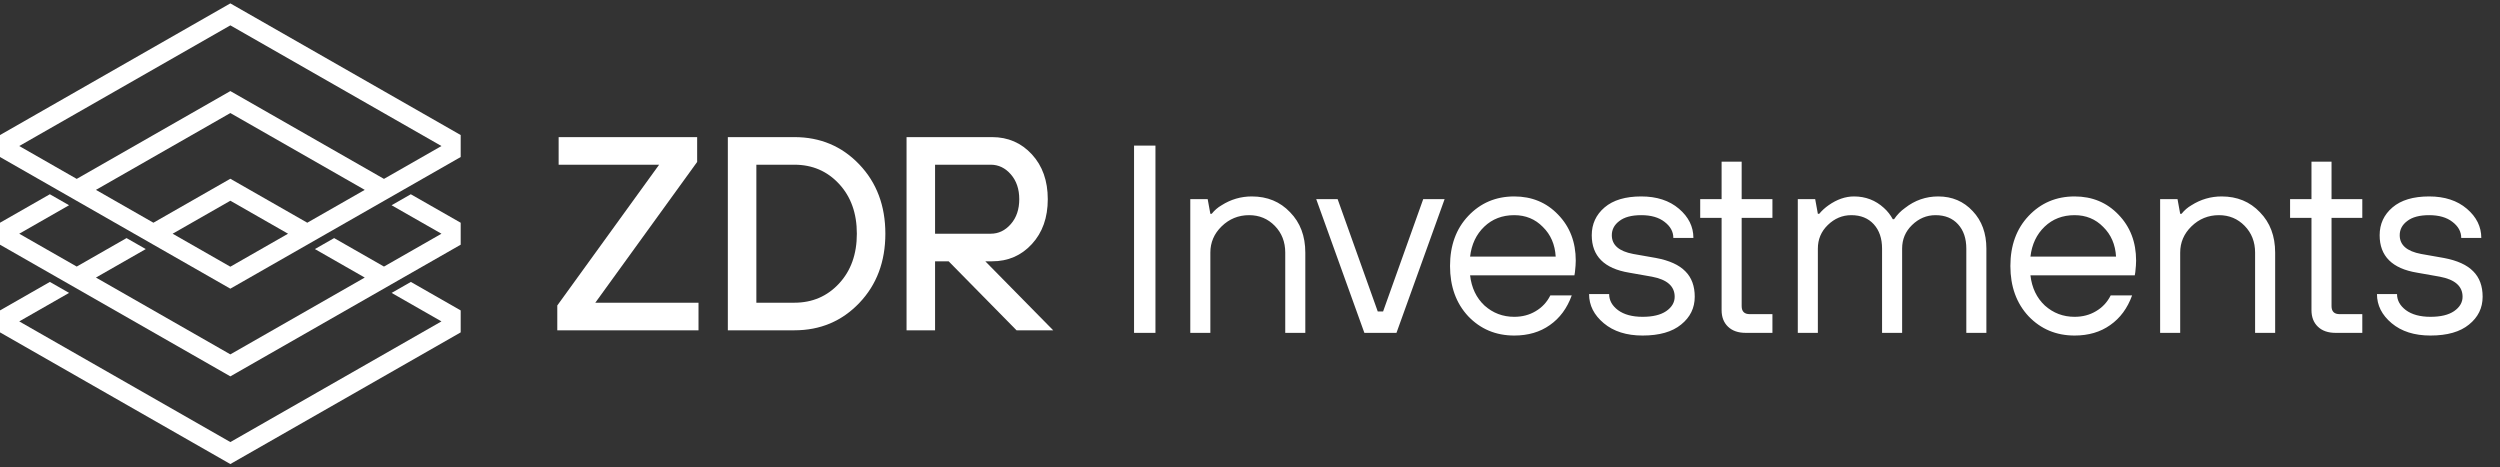 <svg width="353" height="66" viewBox="0 0 353 66" fill="none" xmlns="http://www.w3.org/2000/svg">
<rect x="0" y="0" width="353" height="66" fill="#333333" stroke="none"/>
<g clip-path="url(#clip0_6301_64350)">
<path fill-rule="evenodd" clip-rule="evenodd" d="M65.047 19.067L32.527 0.479V0.476L32.525 0.477L32.522 0.476V0.479L0.002 19.067L0 19.066V22.172L0.002 22.171L32.522 40.76V40.763L32.525 40.761L32.527 40.763V40.76L65.047 22.171L65.049 22.172V19.066L65.047 19.067ZM2.717 20.619L32.525 3.581L62.333 20.619L54.217 25.258L32.527 12.86V12.857L32.525 12.858L32.522 12.857V12.86L10.832 25.258L2.717 20.619ZM51.502 26.81L32.525 15.962L13.547 26.81L21.662 31.448L32.522 25.241V25.238L32.525 25.239L32.527 25.238V25.241L43.387 31.448L51.502 26.81ZM40.672 33L32.525 28.343L24.377 33L32.525 37.658L40.672 33Z" fill="white"/>
<path d="M58.005 27.429L55.289 28.98L62.333 33.001L54.217 37.639L47.18 33.617L44.464 35.168L51.502 39.191L32.525 50.039L13.547 39.191L20.582 35.17L17.867 33.618L10.832 37.639L2.717 33.001L9.752 28.979L7.037 27.428L0.002 31.449L0 31.448V34.554L0.002 34.553L32.522 53.141V53.144L32.525 53.143L32.527 53.144V53.141L65.047 34.553L65.049 34.554V31.448L65.047 31.449L58.005 27.429Z" fill="white"/>
<path d="M58.011 39.808L55.295 41.359L62.333 45.381L32.525 62.42L2.717 45.381L9.755 41.358L7.039 39.807L0.002 43.83L0 43.828V46.934L0.002 46.933L32.522 65.522V65.525L32.525 65.523L32.527 65.525V65.522L65.047 46.933L65.049 46.934V43.828L65.047 43.83L58.011 39.808Z" fill="white"/>
</g>
<path d="M78.689 46.639V43.132L93.069 23.257H78.88V19.36H98.438V22.868L84.057 42.742H98.63V46.639H78.689Z" fill="white"/>
<path d="M102.771 46.639V19.36H112.167C115.822 19.36 118.878 20.646 121.332 23.218C123.786 25.79 125.013 29.051 125.013 32.999C125.013 36.948 123.786 40.209 121.332 42.781C118.878 45.353 115.822 46.639 112.167 46.639L102.771 46.639ZM106.798 42.742H112.167C114.698 42.742 116.8 41.84 118.475 40.034C120.149 38.228 120.987 35.883 120.987 33C120.987 30.116 120.149 27.772 118.475 25.966C116.8 24.16 114.698 23.257 112.167 23.257H106.798V42.742Z" fill="white"/>
<path d="M128.005 46.639V19.36H140.085C142.334 19.36 144.207 20.172 145.703 21.796C147.198 23.42 147.946 25.531 147.946 28.128C147.946 30.726 147.198 32.838 145.703 34.461C144.207 36.085 142.334 36.897 140.085 36.897H139.126L148.713 46.639H143.536L133.949 36.897H132.031V46.639L128.005 46.639ZM132.031 33H139.893C140.992 33 141.938 32.545 142.731 31.636C143.523 30.727 143.92 29.558 143.92 28.128C143.92 26.699 143.523 25.531 142.731 24.621C141.938 23.712 140.992 23.257 139.893 23.257H132.031V33Z" fill="white"/>
<path d="M160.128 47V20.561H163.15V47H160.128ZM168.069 47V28.115H170.524L170.902 30.192H171.09C171.493 29.689 171.959 29.286 172.488 28.983C173.797 28.152 175.22 27.737 176.756 27.737C178.947 27.737 180.747 28.48 182.157 29.965C183.592 31.426 184.31 33.327 184.31 35.669V47H181.477V35.669C181.477 34.158 180.986 32.899 180.004 31.892C179.022 30.885 177.814 30.381 176.378 30.381C174.867 30.381 173.571 30.91 172.488 31.967C171.43 33 170.902 34.234 170.902 35.669V47H168.069ZM192.649 47L185.85 28.115H188.872L194.538 43.978H195.293L200.959 28.115H203.98L197.182 47H192.649ZM218.908 41.712H221.93C221.275 43.525 220.243 44.923 218.833 45.905C217.448 46.887 215.773 47.378 213.809 47.378C211.216 47.378 209.05 46.471 207.313 44.658C205.601 42.82 204.744 40.453 204.744 37.557C204.744 34.662 205.601 32.307 207.313 30.494C209.05 28.656 211.216 27.737 213.809 27.737C216.302 27.737 218.367 28.593 220.004 30.305C221.666 32.018 222.497 34.183 222.497 36.802C222.497 37.205 222.459 37.746 222.383 38.426L222.308 38.879H207.577C207.779 40.642 208.459 42.065 209.617 43.147C210.8 44.205 212.198 44.734 213.809 44.734C214.943 44.734 215.95 44.469 216.831 43.941C217.738 43.412 218.43 42.669 218.908 41.712ZM207.577 36.235H219.664C219.563 34.523 218.959 33.126 217.851 32.043C216.768 30.935 215.421 30.381 213.809 30.381C212.122 30.381 210.712 30.922 209.579 32.005C208.446 33.088 207.779 34.498 207.577 36.235ZM224.378 41.523H227.211C227.211 42.405 227.626 43.16 228.457 43.789C229.313 44.419 230.471 44.734 231.932 44.734C233.367 44.734 234.475 44.469 235.256 43.941C236.061 43.387 236.464 42.707 236.464 41.901C236.464 40.415 235.394 39.471 233.254 39.068L230.043 38.502C226.518 37.922 224.755 36.16 224.755 33.214C224.755 31.627 225.36 30.318 226.568 29.286C227.777 28.253 229.502 27.737 231.743 27.737C233.934 27.737 235.709 28.316 237.069 29.474C238.428 30.633 239.108 32.005 239.108 33.592H236.275C236.275 32.71 235.86 31.955 235.029 31.325C234.223 30.696 233.128 30.381 231.743 30.381C230.383 30.381 229.351 30.658 228.646 31.212C227.941 31.741 227.588 32.408 227.588 33.214C227.588 34.599 228.595 35.48 230.61 35.858L233.82 36.424C235.709 36.777 237.094 37.406 237.975 38.313C238.856 39.194 239.297 40.39 239.297 41.901C239.297 43.487 238.655 44.797 237.371 45.829C236.112 46.861 234.299 47.378 231.932 47.378C229.666 47.378 227.84 46.799 226.455 45.64C225.07 44.482 224.378 43.11 224.378 41.523ZM243.09 43.789V30.759H240.069V28.115H243.09V22.827H245.923V28.115H250.267V30.759H245.923V43.223C245.923 43.978 246.301 44.356 247.056 44.356H250.267V47H246.49C245.432 47 244.601 46.71 243.997 46.131C243.393 45.552 243.09 44.772 243.09 43.789ZM253.849 47V28.115H256.304L256.682 30.192H256.871C257.248 29.739 257.689 29.336 258.193 28.983C259.376 28.152 260.572 27.737 261.781 27.737C263.418 27.737 264.828 28.278 266.011 29.361C266.515 29.814 266.93 30.343 267.258 30.948H267.446C267.875 30.318 268.391 29.789 268.995 29.361C270.38 28.278 271.941 27.737 273.679 27.737C275.643 27.737 277.267 28.43 278.551 29.814C279.835 31.174 280.477 32.937 280.477 35.102V47H277.644V35.102C277.644 33.667 277.254 32.521 276.474 31.665C275.693 30.809 274.635 30.381 273.301 30.381C272.042 30.381 270.934 30.847 269.977 31.779C269.045 32.685 268.58 33.793 268.58 35.102V47H265.747V35.102C265.747 33.667 265.356 32.521 264.576 31.665C263.795 30.809 262.738 30.381 261.403 30.381C260.144 30.381 259.036 30.847 258.079 31.779C257.148 32.685 256.682 33.793 256.682 35.102V47H253.849ZM298.03 41.712H301.052C300.397 43.525 299.365 44.923 297.955 45.905C296.57 46.887 294.895 47.378 292.931 47.378C290.338 47.378 288.172 46.471 286.435 44.658C284.722 42.82 283.866 40.453 283.866 37.557C283.866 34.662 284.722 32.307 286.435 30.494C288.172 28.656 290.338 27.737 292.931 27.737C295.424 27.737 297.489 28.593 299.126 30.305C300.787 32.018 301.618 34.183 301.618 36.802C301.618 37.205 301.581 37.746 301.505 38.426L301.43 38.879H286.699C286.901 40.642 287.58 42.065 288.739 43.147C289.922 44.205 291.32 44.734 292.931 44.734C294.064 44.734 295.072 44.469 295.953 43.941C296.859 43.412 297.552 42.669 298.03 41.712ZM286.699 36.235H298.786C298.685 34.523 298.081 33.126 296.973 32.043C295.89 30.935 294.543 30.381 292.931 30.381C291.244 30.381 289.834 30.922 288.701 32.005C287.568 33.088 286.901 34.498 286.699 36.235ZM305.01 47V28.115H307.465L307.843 30.192H308.032C308.435 29.689 308.901 29.286 309.43 28.983C310.739 28.152 312.162 27.737 313.698 27.737C315.888 27.737 317.689 28.48 319.099 29.965C320.534 31.426 321.252 33.327 321.252 35.669V47H318.419V35.669C318.419 34.158 317.928 32.899 316.946 31.892C315.964 30.885 314.755 30.381 313.32 30.381C311.809 30.381 310.512 30.91 309.43 31.967C308.372 33 307.843 34.234 307.843 35.669V47H305.01ZM326.38 43.789V30.759H323.359V28.115H326.38V22.827H329.213V28.115H333.557V30.759H329.213V43.223C329.213 43.978 329.591 44.356 330.346 44.356H333.557V47H329.78C328.722 47 327.891 46.71 327.287 46.131C326.682 45.552 326.38 44.772 326.38 43.789ZM335.628 41.523H338.461C338.461 42.405 338.876 43.16 339.707 43.789C340.563 44.419 341.722 44.734 343.182 44.734C344.617 44.734 345.725 44.469 346.506 43.941C347.312 43.387 347.715 42.707 347.715 41.901C347.715 40.415 346.644 39.471 344.504 39.068L341.294 38.502C337.768 37.922 336.006 36.16 336.006 33.214C336.006 31.627 336.61 30.318 337.819 29.286C339.027 28.253 340.752 27.737 342.993 27.737C345.184 27.737 346.959 28.316 348.319 29.474C349.679 30.633 350.359 32.005 350.359 33.592H347.526C347.526 32.71 347.11 31.955 346.279 31.325C345.474 30.696 344.378 30.381 342.993 30.381C341.634 30.381 340.601 30.658 339.896 31.212C339.191 31.741 338.839 32.408 338.839 33.214C338.839 34.599 339.846 35.48 341.86 35.858L345.071 36.424C346.959 36.777 348.344 37.406 349.225 38.313C350.107 39.194 350.547 40.39 350.547 41.901C350.547 43.487 349.905 44.797 348.621 45.829C347.362 46.861 345.549 47.378 343.182 47.378C340.916 47.378 339.09 46.799 337.705 45.64C336.321 44.482 335.628 43.11 335.628 41.523Z" fill="white"/>
<defs>
<clipPath id="clip0_6301_64350">
<rect width="65.049" height="65.049" fill="white" transform="translate(0 0.476)"/>
</clipPath>
</defs>
</svg>
